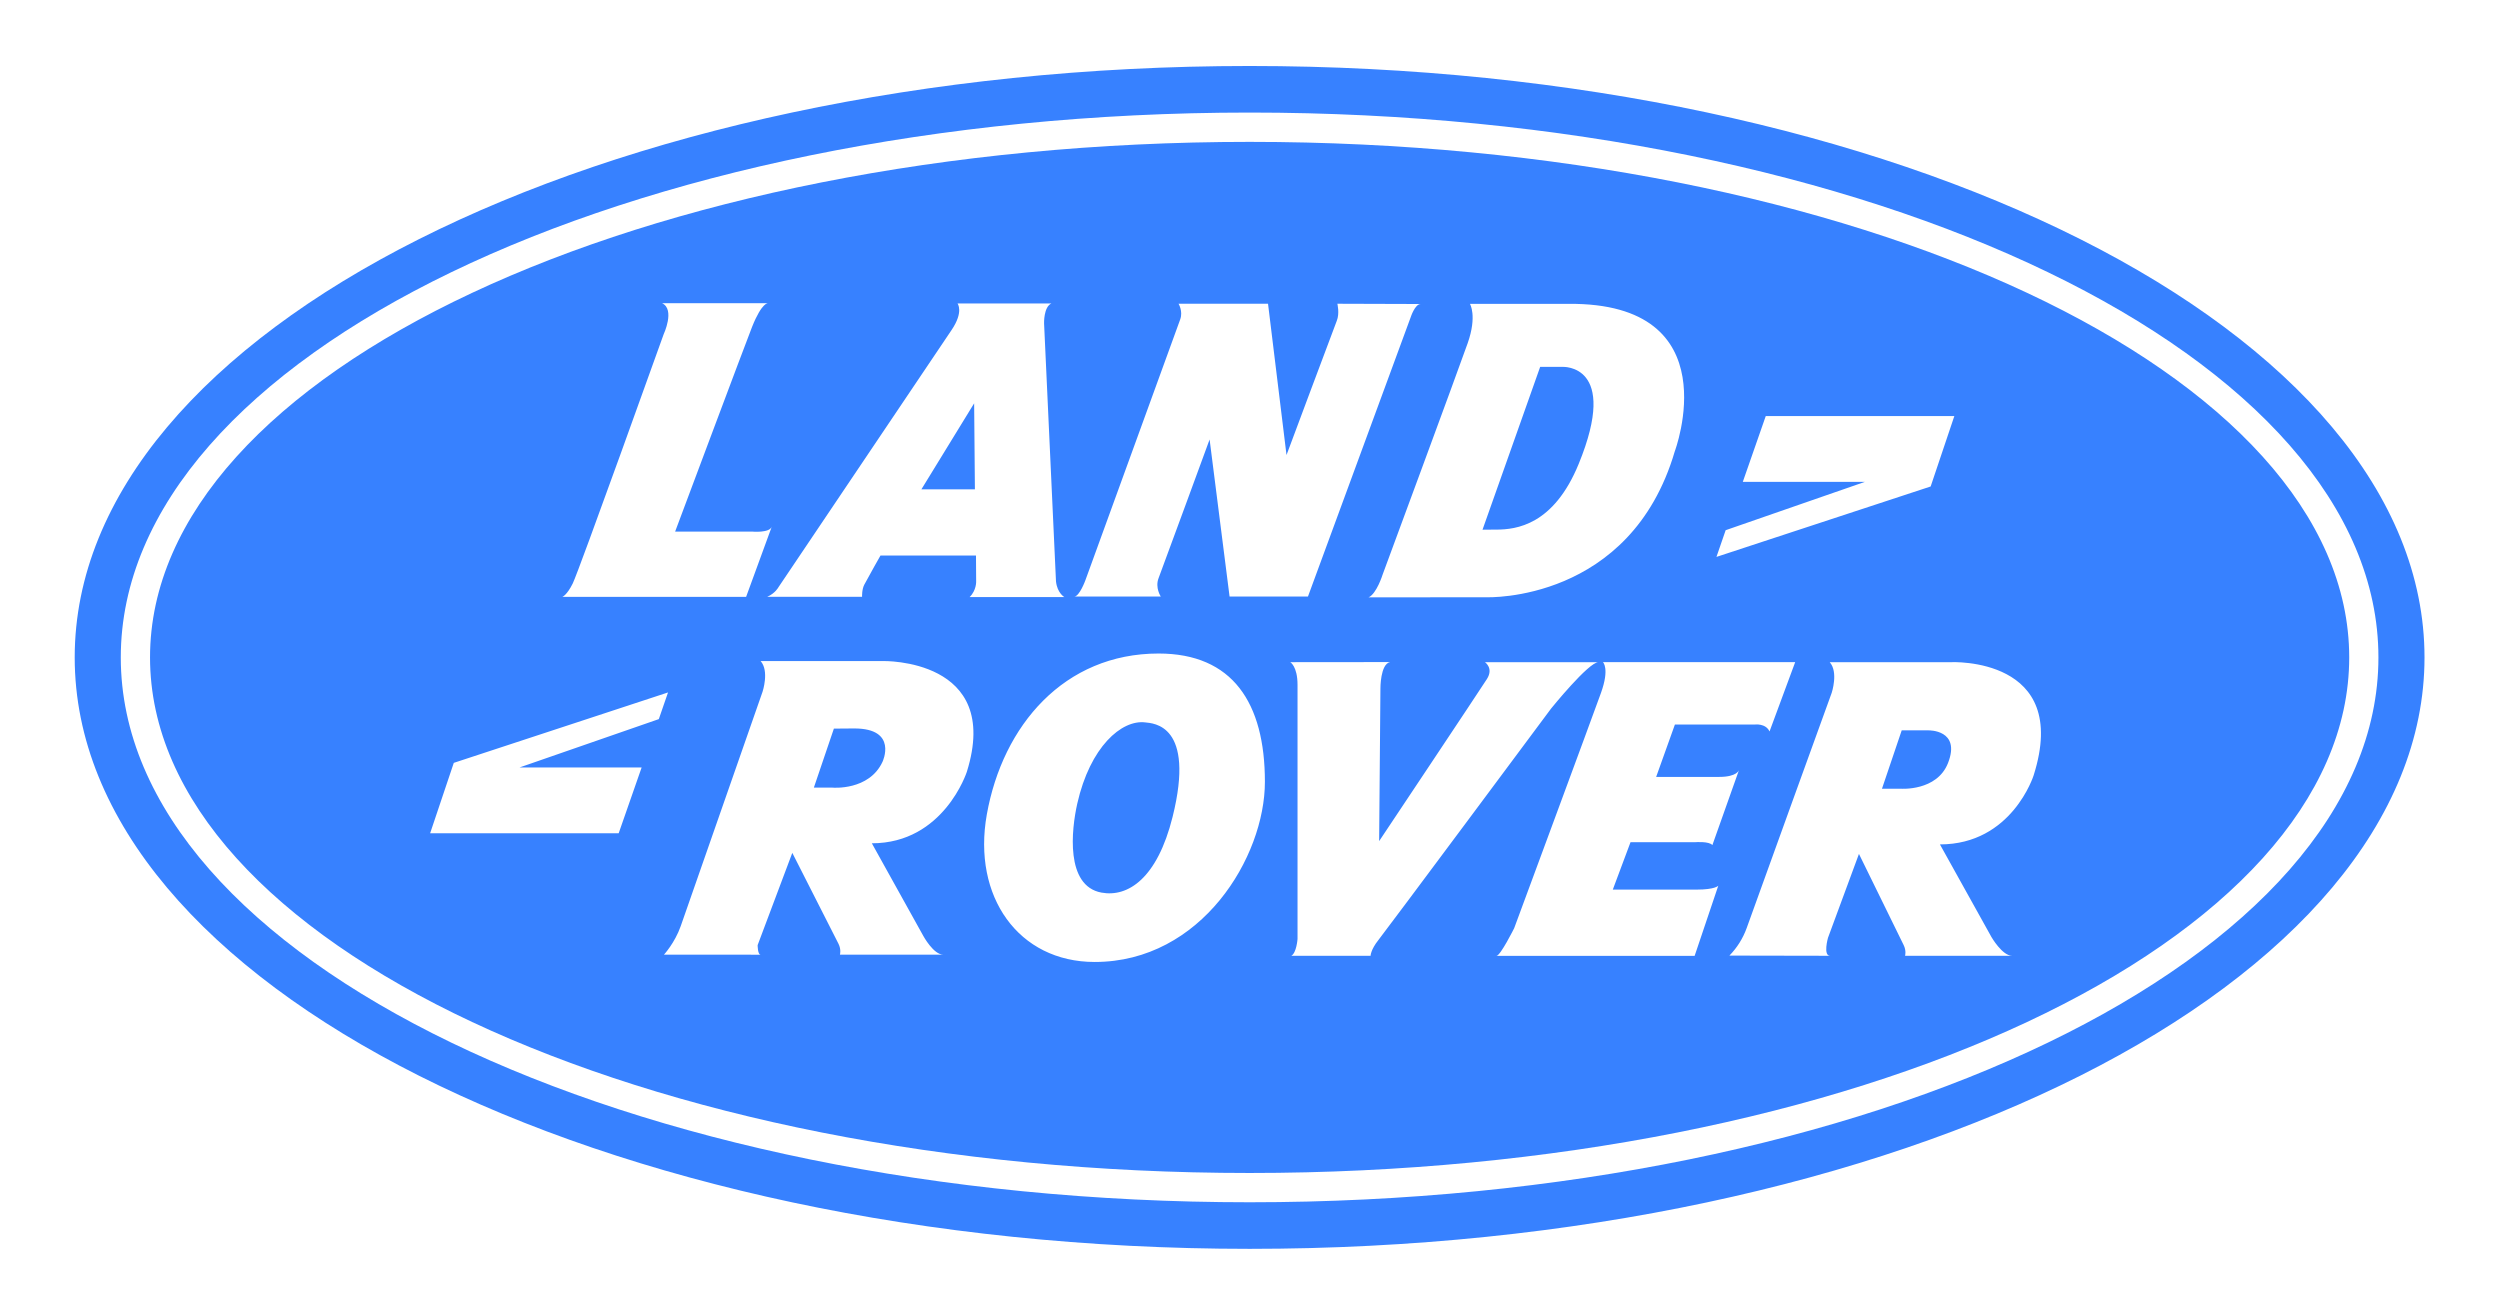 <svg width="76" height="40" viewBox="0 0 76 40" fill="none" xmlns="http://www.w3.org/2000/svg">
<path fill-rule="evenodd" clip-rule="evenodd" d="M73.705 19.986C73.705 29.916 57.713 37.965 37.989 37.965C18.263 37.965 2.271 29.916 2.271 19.986C2.271 10.056 18.263 2.006 37.989 2.006C57.713 2.006 73.705 10.056 73.705 19.986ZM37.989 3.422C19.037 3.422 3.672 10.838 3.672 19.986C3.672 29.133 19.037 36.549 37.989 36.549C56.94 36.549 72.304 29.133 72.304 19.986C72.304 10.838 56.94 3.422 37.989 3.422Z" fill="#3781FF"/>
<path fill-rule="evenodd" clip-rule="evenodd" d="M71.416 19.985C71.416 28.642 56.45 35.659 37.989 35.659C19.526 35.659 4.561 28.642 4.561 19.985C4.561 11.33 19.527 4.313 37.989 4.313C56.45 4.313 71.416 11.33 71.416 19.985ZM59.412 12.648H53.679L52.981 14.649H56.692L52.46 16.118L52.18 16.93L58.692 14.789L59.412 12.648ZM22.859 16.16H20.524C20.524 16.16 22.688 10.377 22.862 9.94C23.171 9.165 23.355 9.218 23.355 9.218H20.129C20.528 9.409 20.174 10.165 20.174 10.165C20.174 10.165 17.591 17.377 17.411 17.738C17.231 18.099 17.096 18.144 17.096 18.144H22.682L23.463 16.008C23.396 16.211 22.859 16.16 22.859 16.16ZM32.657 18.135H35.288C35.288 18.135 35.108 17.867 35.221 17.575C35.376 17.168 36.772 13.36 36.772 13.36L37.379 18.135H39.762L42.886 9.641C42.886 9.641 43.014 9.242 43.189 9.242L40.656 9.234C40.656 9.234 40.729 9.528 40.638 9.753C40.549 9.978 39.11 13.833 39.11 13.833L38.548 9.234H35.828C35.828 9.234 35.968 9.46 35.879 9.708L32.995 17.642C32.995 17.642 32.815 18.135 32.657 18.135ZM44.686 9.237C44.686 9.237 44.91 9.598 44.618 10.431C44.325 11.266 42.033 17.464 42.033 17.464C42.033 17.464 41.852 18.047 41.605 18.16L45.202 18.156C45.202 18.156 49.563 18.318 50.913 13.722C50.913 13.722 52.621 9.192 47.675 9.237L44.686 9.237ZM45.068 16.104C45.068 16.104 45.08 16.1 45.483 16.1C46.095 16.1 47.228 15.965 47.991 14.106C49.243 11.05 47.496 11.153 47.496 11.153H46.821L45.068 16.104ZM13.076 25.331H18.808L19.506 23.33H15.796L20.028 21.861L20.308 21.05L13.795 23.191L13.076 25.331ZM23.123 29.023C23.032 29.023 23.032 28.732 23.032 28.732L24.086 25.927C24.086 25.927 25.4 28.511 25.49 28.691C25.58 28.872 25.534 29.022 25.534 29.022H28.677C28.377 29.022 28.068 28.451 28.068 28.451L26.504 25.636C28.692 25.636 29.392 23.463 29.392 23.463C30.471 20.006 26.839 20.096 26.839 20.096H23.122C23.392 20.397 23.182 21.028 23.182 21.028C23.182 21.028 20.874 27.643 20.694 28.154C20.514 28.666 20.184 29.022 20.184 29.022L23.123 29.023ZM25.35 22.15L24.741 23.944H25.311C25.311 23.944 26.42 24.043 26.829 23.158C26.829 23.158 27.308 22.145 25.97 22.145C25.676 22.145 25.35 22.15 25.35 22.15ZM55.639 29.056C55.414 29.061 55.571 28.509 55.571 28.509L56.512 25.959C56.512 25.959 57.779 28.545 57.869 28.726C57.959 28.906 57.914 29.056 57.914 29.056H61.169C60.868 29.056 60.539 28.484 60.539 28.484L58.974 25.67C61.163 25.67 61.822 23.573 61.822 23.573C62.971 19.954 59.31 20.13 59.31 20.13H55.623C55.893 20.43 55.684 21.061 55.684 21.061C55.684 21.061 53.279 27.702 53.099 28.213C52.986 28.526 52.807 28.812 52.574 29.05L55.639 29.056ZM57.782 23.977C57.782 23.977 58.883 24.06 59.22 23.195C59.618 22.177 58.626 22.203 58.626 22.203H57.812L57.212 23.977H57.782ZM33.278 29.244C36.522 29.244 38.453 26.054 38.453 23.766C38.453 21.365 37.468 19.867 35.221 19.867C32.353 19.867 30.482 22.049 29.999 24.761C29.555 27.255 30.961 29.244 33.278 29.244ZM33.483 27.135C34.292 27.285 35.181 26.701 35.646 24.836C36.35 22.013 35.052 21.99 34.815 21.961C34.097 21.873 33.139 22.702 32.749 24.43C32.571 25.219 32.382 26.93 33.483 27.135ZM39.223 20.13C39.223 20.13 39.445 20.251 39.445 20.821V28.545C39.445 28.545 39.415 28.967 39.256 29.056H41.666C41.666 29.056 41.666 28.875 41.905 28.575C42.145 28.274 47.151 21.543 47.151 21.543C47.151 21.543 48.292 20.13 48.592 20.13H45.142C45.142 20.13 45.413 20.311 45.203 20.641C44.993 20.972 41.926 25.57 41.926 25.57L41.965 20.932C41.965 20.932 41.959 20.189 42.258 20.127L39.223 20.13ZM53.794 22.236L54.574 20.128L48.729 20.129C48.729 20.129 48.939 20.315 48.669 21.066C48.399 21.818 46.031 28.217 46.031 28.217C46.031 28.217 45.612 29.058 45.492 29.058H51.517L52.236 26.925C52.236 26.925 52.146 27.044 51.577 27.044H49.029L49.568 25.602H51.546C51.546 25.602 51.965 25.572 52.056 25.692L52.864 23.413C52.864 23.413 52.806 23.618 52.265 23.618H50.347L50.917 22.026H53.345C53.346 22.026 53.676 21.981 53.794 22.236ZM23.323 18.143H26.207C26.207 18.143 26.198 17.921 26.273 17.777C26.41 17.516 26.767 16.888 26.767 16.888H29.67L29.675 17.671C29.675 17.671 29.69 17.942 29.477 18.15H32.355C32.355 18.15 32.141 18.03 32.102 17.675L31.74 9.832C31.74 9.832 31.724 9.331 31.963 9.225H29.108C29.108 9.225 29.308 9.473 28.925 10.037C28.543 10.6 23.666 17.85 23.666 17.85C23.666 17.85 23.57 18.036 23.323 18.143ZM29.614 12.261L28.011 14.875H29.637L29.614 12.261Z" fill="#3781FF"/>
</svg>
